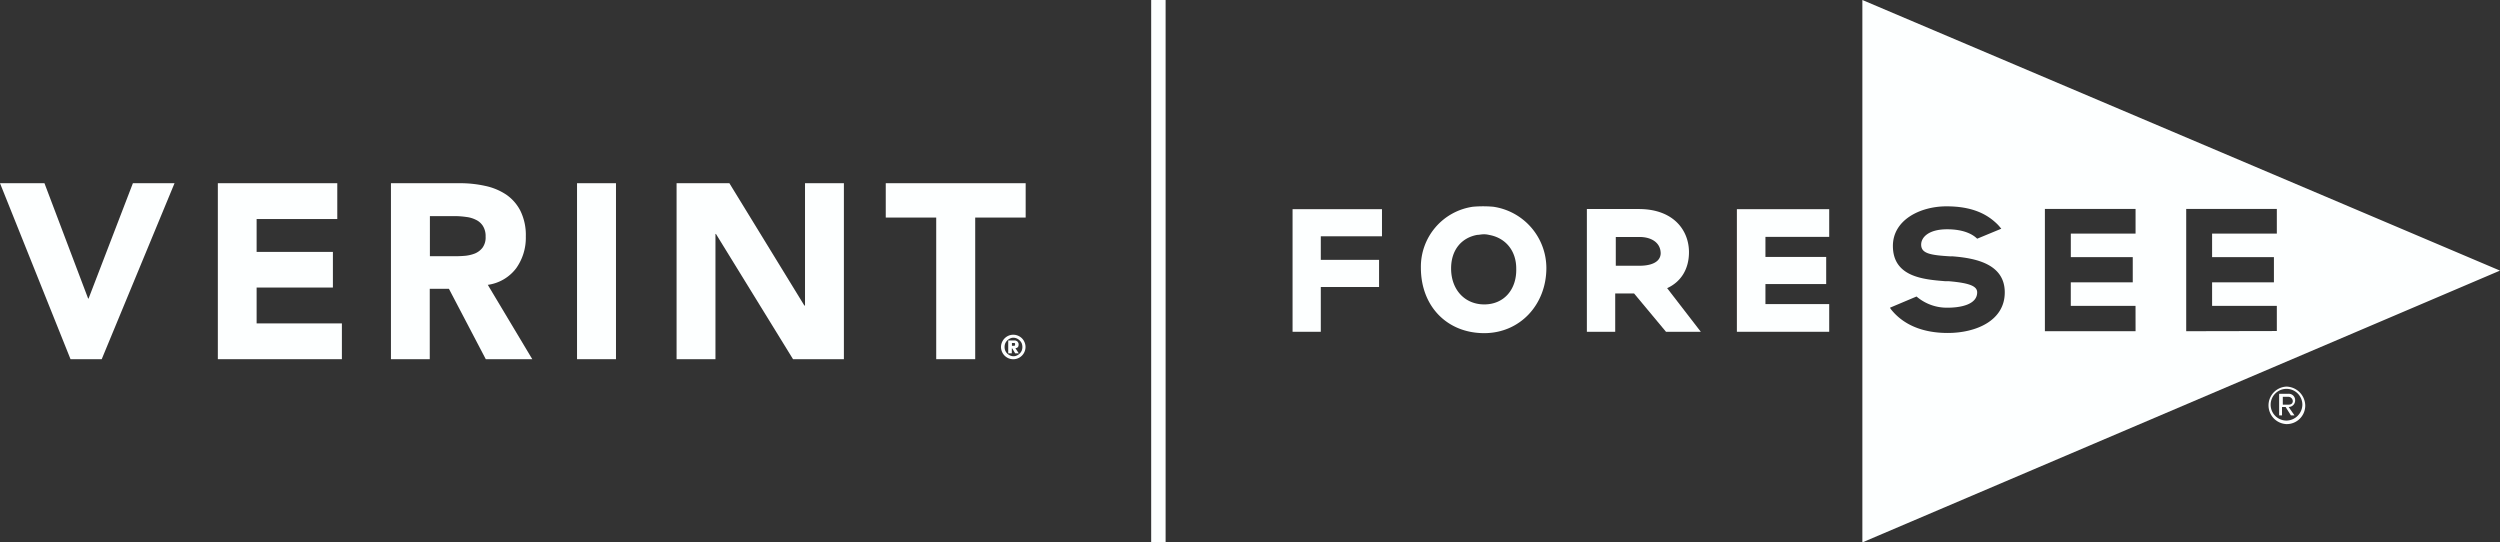 <svg xmlns="http://www.w3.org/2000/svg" viewBox="0 0 695.11 150.81"><rect x="0" y="0" width="695.11" height="150.81" fill="#333333" stroke="none"/><defs><style>.cls-1{fill:#fdffff;}</style></defs><g id="Layer_2" data-name="Layer 2"><g id="Layer_1-2" data-name="Layer 1"><g id="Layer_2-2" data-name="Layer 2"><g id="Layer_1-2-2" data-name="Layer 1-2"><g id="verint_foresee_logo" data-name="verint foresee logo"><g id="foresee_logo_svg" data-name="foresee logo svg"><polygon id="Path" class="cls-1" points="359.39 92.25 367.24 92.25 367.24 79.8 383.44 79.8 383.44 72.25 367.24 72.25 367.24 65.7 384.25 65.7 384.25 58.16 359.39 58.16 359.39 92.25"/><path id="Shape" class="cls-1" d="M415.17,57.48a33,33,0,0,0-5.62,0,16.85,16.85,0,0,0-14.48,17c0,10.63,7.24,18.15,17.61,18.15,9.88,0,17.28-7.85,17.28-18.15A17.25,17.25,0,0,0,415.17,57.48ZM412.7,84.64c-5.43,0-9.23-4.09-9.23-10,0-5.07,2.81-8.51,7.24-9.33.5,0,1.16-.16,1.65-.16a5.65,5.65,0,0,1,1.64.16c4.61.8,7.58,4.41,7.58,9.33.17,5.89-3.45,10-8.88,10Z"/><path id="Shape-2" class="cls-1" d="M635.74,107.49a5.22,5.22,0,0,0,0,10.43,5.15,5.15,0,0,0,5.22-5.08v-.13A5.37,5.37,0,0,0,635.74,107.49Zm0,9.45a4.41,4.41,0,1,1,4.42-4.41A4.49,4.49,0,0,1,635.74,116.94Z"/><path id="Shape-3" class="cls-1" d="M638.15,111.34a1.77,1.77,0,0,0-2-1.84h-2.45v6h.8v-2.34h1l1.47,2.34h1l-1.63-2.34a1.81,1.81,0,0,0,1.81-1.81Zm-3.43,1.17v-2.18h1.63a1.26,1.26,0,0,1,1.15,1.18c0,.67-.49,1-1.15,1Z"/><path id="Shape-4" class="cls-1" d="M469.61,70.12c0-6.06-4.27-12-13.95-12H441.22V92.25h7.88V81.6h5.25l8.87,10.65h9.68l-9.36-12.13C467.48,78.32,469.61,74.71,469.61,70.12Zm-7.88,0a2.85,2.85,0,0,1-.82,2.3c-1,1-2.81,1.47-5.09,1.47h-6.56v-8h6.56c3.45,0,5.75,1.64,5.91,4.26Z"/><polygon id="Path-2" class="cls-1" points="490.87 78.98 507.76 78.98 507.76 71.44 490.87 71.44 490.87 65.86 508.6 65.86 508.6 58.16 482.93 58.16 482.93 92.25 508.6 92.25 508.6 84.55 490.87 84.55 490.87 78.98"/><path id="Shape-5" class="cls-1" d="M517.82,0V150.81L695.11,75.24Zm23.74,92.58c-7,0-12.44-2.29-15.88-6.7l-.17-.33,7.37-3.11a12.94,12.94,0,0,0,8.68,3.11c3.43,0,8.18-.81,8.18-4.26,0-1.79-2.29-2.61-7.86-3.1h-1c-6-.49-14.57-1.15-14.57-9.82,0-7.19,7.53-11,14.9-11s11.46,2.29,14.24,5.07c.33.33,1,1.15,1,1.15l-6.71,2.78c-1.14-1.14-3.61-2.62-8.35-2.62-5.24,0-7.22,2.29-7.22,4.26,0,2.45,2.46,2.94,8.19,3.27H543c6.06.49,14.41,2,14.41,10C557.44,89.15,549.42,92.58,541.56,92.58Zm52.22-.49H568.57v-34h25.21v6.87h-18v6.54H593v7H575.77v6.54h18Zm14.08,0v-34h25.2v6.87h-18v6.54h17.19v7H615.06v6.54h18v7Z"/></g><rect id="Divider" class="cls-1" x="320.08" width="4.01" height="150.81"/><g id="verint_logo_svg" data-name="verint logo svg"><polygon id="Path-3" class="cls-1" points="0 50.94 12.36 50.94 24.5 83 24.63 83 36.95 50.94 48.53 50.94 28.28 99.87 19.61 99.87 0 50.94"/><polygon id="Path-4" class="cls-1" points="60.57 50.94 93.78 50.94 93.78 60.9 71.35 60.9 71.35 70.04 92.56 70.04 92.56 79.95 71.35 79.95 71.35 89.92 95.06 89.92 95.06 99.87 60.57 99.87 60.57 50.94"/><path id="Shape-6" class="cls-1" d="M119.49,71.24h6.38c1,0,2,0,3.1-.09a10.05,10.05,0,0,0,3-.64,5.14,5.14,0,0,0,2.19-1.64,4.8,4.8,0,0,0,.86-3.09,5.24,5.24,0,0,0-.78-3,4.67,4.67,0,0,0-1.95-1.68,8,8,0,0,0-2.69-.78,22.56,22.56,0,0,0-3-.23h-7.07V71.24ZM108.7,50.94h19a32.18,32.18,0,0,1,7.12.73,16.82,16.82,0,0,1,5.88,2.41,12.13,12.13,0,0,1,4,4.55,15.27,15.27,0,0,1,1.5,7.15,14.57,14.57,0,0,1-2.69,8.82,11.92,11.92,0,0,1-7.88,4.6L148,99.87H135.07L124.82,80.3h-5.33V99.87H108.7Z"/><rect id="Rectangle" class="cls-1" x="160.44" y="50.94" width="10.83" height="48.93"/><polygon id="Path-5" class="cls-1" points="188.12 50.94 202.8 50.94 223.65 84.96 223.83 84.96 223.83 50.94 234.64 50.94 234.64 99.87 220.5 99.87 199.06 65.04 198.93 65.04 198.93 99.87 188.12 99.87 188.12 50.94"/><polygon id="Path-6" class="cls-1" points="260.31 60.49 246.28 60.49 246.28 50.94 285.18 50.94 285.18 60.49 271.15 60.49 271.15 99.87 260.31 99.87 260.31 60.49"/><path id="Shape-7" class="cls-1" d="M281.36,96.15h.55a.29.29,0,0,0,.18-.05c.05,0,.09,0,.14-.14a.41.41,0,0,0,0-.22c0-.09,0-.19,0-.23l-.14-.14a.28.28,0,0,0-.18,0h-.55Zm-.91-1.49h1.69a1,1,0,0,1,.5.14.74.74,0,0,1,.4.36,1,1,0,0,1,.18.68,1.22,1.22,0,0,1-.09.46.42.42,0,0,1-.18.27,1.27,1.27,0,0,1-.27.18c-.1,0-.19,0-.33.09l.92,1.41h-1l-.8-1.36h-.14v1.36h-1V94.66Zm-1.13,1.82a2.46,2.46,0,0,0,.18,1,2.57,2.57,0,0,0,.54.8,3,3,0,0,0,.78.54,2.41,2.41,0,0,0,.95.23,2.15,2.15,0,0,0,1-.23,2.44,2.44,0,0,0,.77-.54,2.6,2.6,0,0,0,.55-.8,2.9,2.9,0,0,0,0-2,2.6,2.6,0,0,0-.55-.8,3.19,3.19,0,0,0-.77-.55,2.46,2.46,0,0,0-1-.23,2.08,2.08,0,0,0-.95.23,2.51,2.51,0,0,0-.78.55,2.57,2.57,0,0,0-.54.8,2.46,2.46,0,0,0-.18,1Zm-1,0a3.48,3.48,0,0,1,2.09-3.14,3.36,3.36,0,0,1,2.64,0,3.32,3.32,0,0,1,1.82,1.82,3.36,3.36,0,0,1,0,2.64,3.4,3.4,0,0,1-6.27,0,3.36,3.36,0,0,1-.28-1.32Z"/></g></g></g></g></g></g></svg>